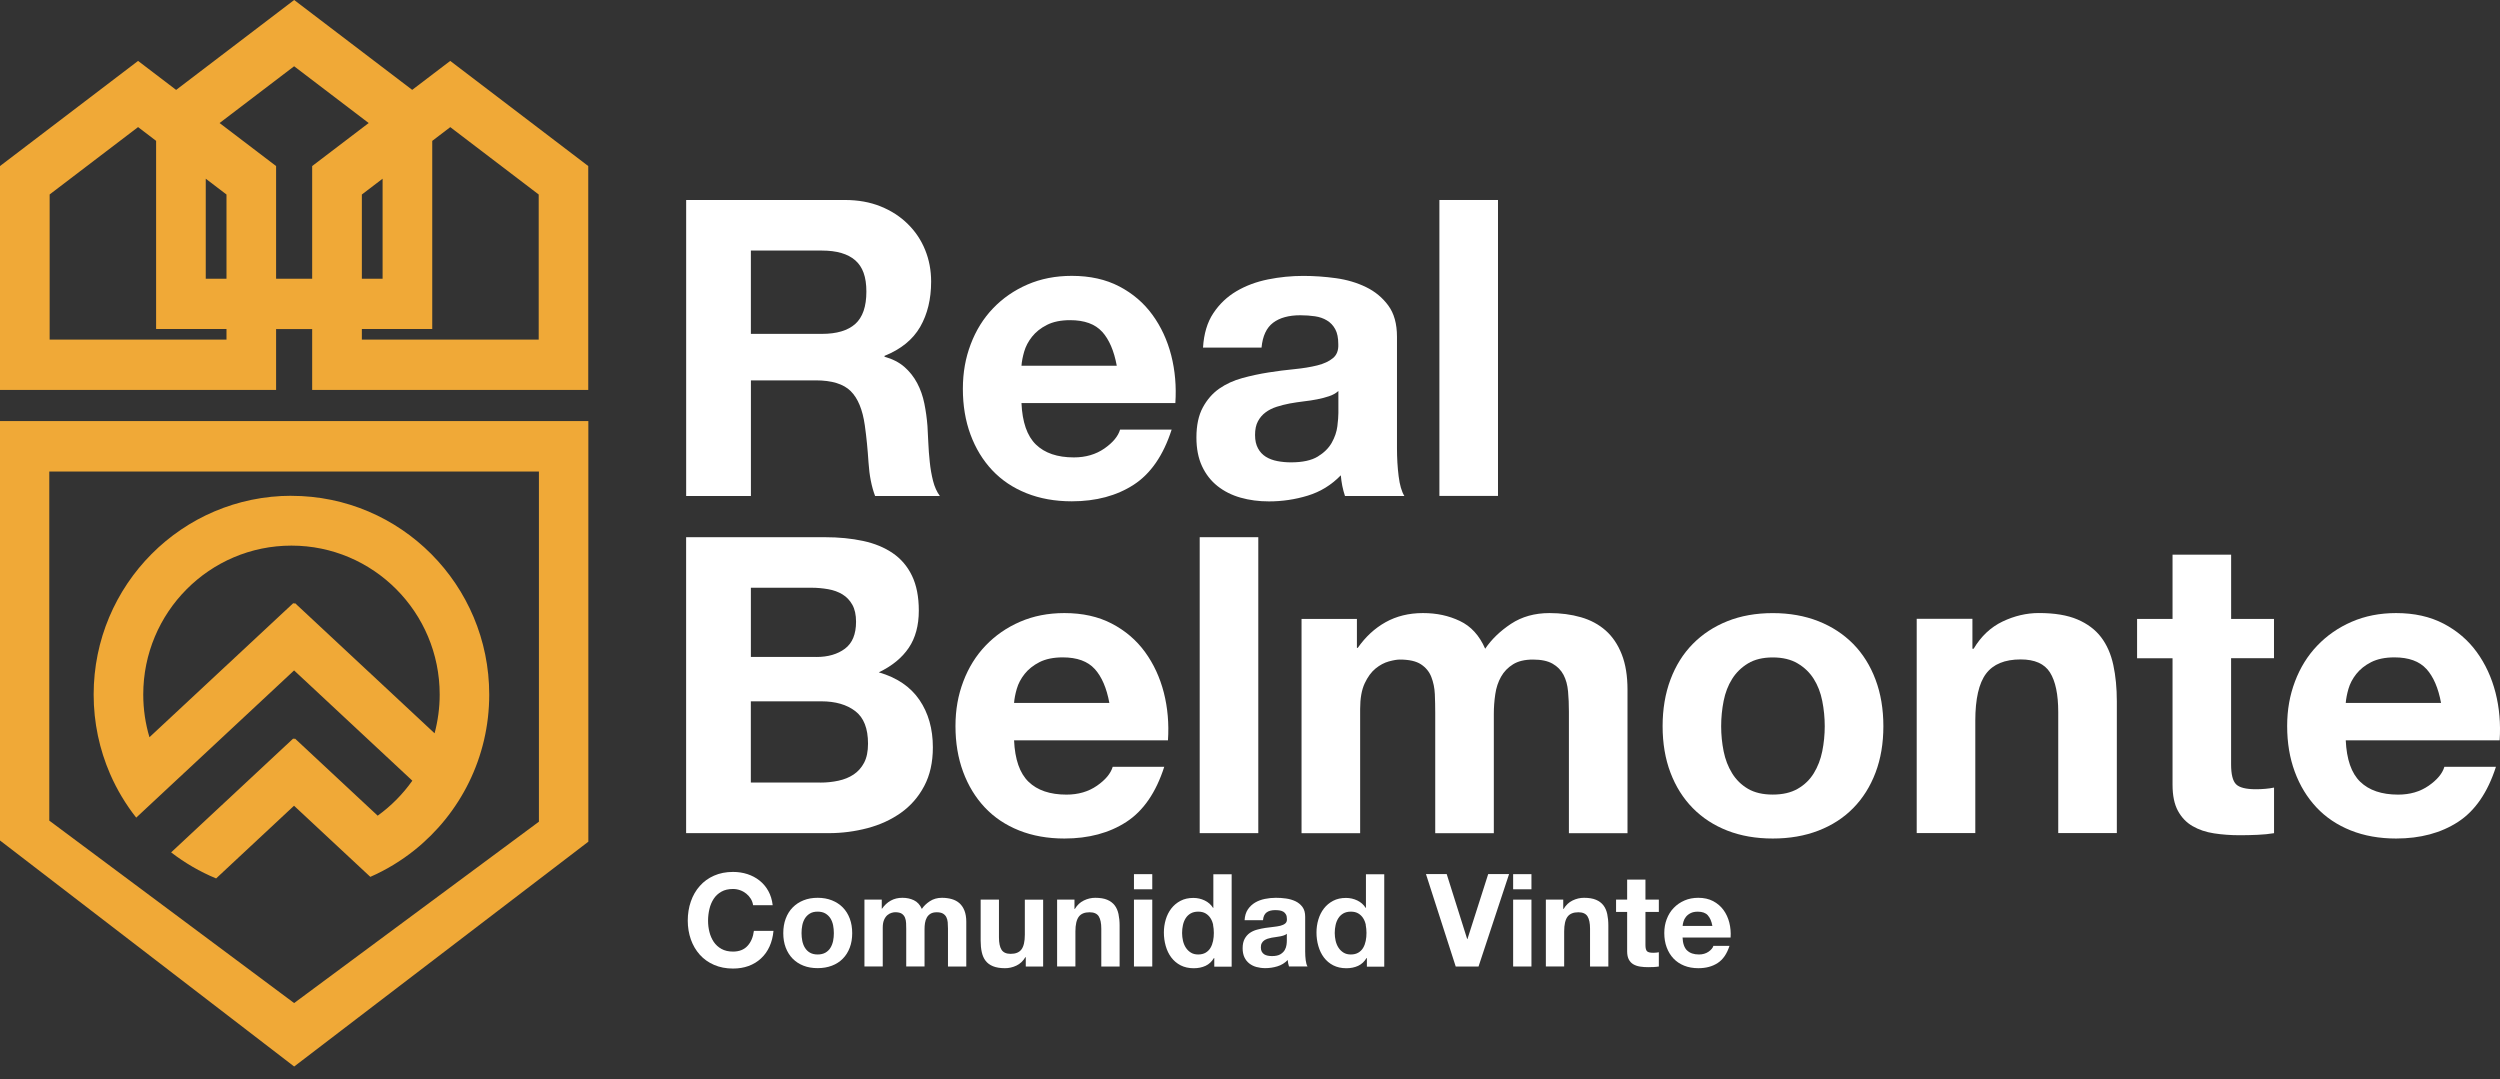 <svg width="183" height="79" viewBox="0 0 183 79" fill="none" xmlns="http://www.w3.org/2000/svg">
<rect x="0" y="0" width="183" height="79" fill="#333333" stroke="none"/>
<g clip-path="url(#clip0_86_151)">
<path d="M61.849 14.639C62.816 14.639 63.685 14.795 64.461 15.108C65.236 15.421 65.901 15.851 66.453 16.399C67.008 16.943 67.429 17.575 67.721 18.296C68.013 19.013 68.159 19.789 68.159 20.616C68.159 21.891 67.893 22.993 67.358 23.925C66.823 24.854 65.953 25.564 64.746 26.05V26.112C65.33 26.275 65.814 26.523 66.197 26.855C66.579 27.188 66.891 27.582 67.134 28.038C67.377 28.495 67.553 28.994 67.663 29.541C67.773 30.085 67.848 30.633 67.89 31.181C67.91 31.526 67.929 31.93 67.952 32.393C67.971 32.859 68.007 33.335 68.059 33.818C68.108 34.303 68.189 34.763 68.299 35.2C68.409 35.633 68.575 36.005 68.799 36.308H64.058C63.796 35.62 63.637 34.802 63.575 33.85C63.513 32.898 63.426 31.989 63.302 31.119C63.14 29.984 62.8 29.156 62.274 28.632C61.748 28.107 60.895 27.843 59.708 27.843H54.967V36.308H50.227V14.639H61.855H61.849ZM60.159 24.44C61.245 24.44 62.06 24.199 62.605 23.713C63.147 23.227 63.419 22.439 63.419 21.347C63.419 20.255 63.147 19.531 62.605 19.055C62.06 18.579 61.245 18.341 60.159 18.341H54.964V24.44H60.159Z" fill="white"/>
<path d="M75.829 32.54C76.475 33.166 77.4 33.482 78.606 33.482C79.473 33.482 80.216 33.263 80.842 32.83C81.465 32.396 81.848 31.933 81.99 31.448H85.764C85.16 33.329 84.232 34.675 82.987 35.483C81.737 36.291 80.229 36.696 78.457 36.696C77.231 36.696 76.121 36.497 75.135 36.102C74.149 35.708 73.312 35.147 72.627 34.417C71.942 33.687 71.414 32.82 71.04 31.81C70.667 30.799 70.482 29.684 70.482 28.472C70.482 27.259 70.674 26.207 71.057 25.196C71.439 24.186 71.981 23.309 72.689 22.572C73.393 21.835 74.233 21.252 75.21 20.828C76.186 20.405 77.267 20.193 78.457 20.193C79.787 20.193 80.942 20.45 81.929 20.965C82.915 21.48 83.726 22.174 84.359 23.045C84.992 23.915 85.449 24.906 85.735 26.017C86.017 27.129 86.117 28.293 86.036 29.505H74.772C74.833 30.9 75.184 31.914 75.829 32.54ZM80.677 24.287C80.164 23.72 79.382 23.436 78.337 23.436C77.653 23.436 77.085 23.553 76.631 23.785C76.176 24.016 75.816 24.306 75.544 24.648C75.271 24.994 75.08 25.356 74.969 25.74C74.859 26.125 74.794 26.467 74.772 26.77H81.747C81.546 25.678 81.189 24.851 80.677 24.283V24.287Z" fill="white"/>
<path d="M88.061 25.441C88.123 24.43 88.373 23.589 88.817 22.924C89.261 22.256 89.823 21.721 90.507 21.317C91.192 20.913 91.961 20.626 92.817 20.453C93.674 20.281 94.534 20.196 95.4 20.196C96.185 20.196 96.98 20.251 97.785 20.362C98.589 20.473 99.326 20.691 99.991 21.014C100.656 21.337 101.198 21.787 101.623 22.364C102.048 22.941 102.259 23.703 102.259 24.655V32.817C102.259 33.524 102.298 34.202 102.379 34.851C102.46 35.499 102.599 35.985 102.801 36.308H98.453C98.372 36.067 98.307 35.819 98.255 35.565C98.203 35.31 98.171 35.053 98.148 34.792C97.463 35.499 96.659 35.995 95.731 36.279C94.806 36.562 93.859 36.702 92.892 36.702C92.146 36.702 91.451 36.611 90.809 36.428C90.167 36.246 89.602 35.962 89.119 35.578C88.635 35.193 88.259 34.707 87.986 34.121C87.714 33.534 87.578 32.836 87.578 32.028C87.578 31.138 87.733 30.405 88.045 29.828C88.356 29.251 88.759 28.791 89.252 28.446C89.745 28.104 90.309 27.846 90.942 27.673C91.575 27.501 92.214 27.364 92.86 27.263C93.505 27.162 94.138 27.08 94.761 27.021C95.384 26.959 95.939 26.868 96.422 26.748C96.905 26.627 97.288 26.451 97.57 26.216C97.853 25.985 97.983 25.646 97.963 25.199C97.963 24.733 97.888 24.365 97.736 24.091C97.587 23.817 97.382 23.605 97.132 23.456C96.879 23.302 96.591 23.201 96.257 23.152C95.926 23.104 95.566 23.077 95.183 23.077C94.339 23.077 93.674 23.26 93.191 23.625C92.707 23.99 92.425 24.596 92.344 25.444H88.055L88.061 25.441ZM97.966 28.625C97.785 28.788 97.558 28.912 97.288 29.003C97.019 29.095 96.724 29.169 96.412 29.231C96.101 29.293 95.773 29.342 95.429 29.381C95.085 29.424 94.745 29.473 94.404 29.535C94.083 29.596 93.765 29.678 93.453 29.776C93.142 29.877 92.869 30.014 92.639 30.186C92.405 30.359 92.22 30.578 92.081 30.838C91.938 31.102 91.87 31.435 91.87 31.839C91.87 32.243 91.941 32.546 92.081 32.81C92.22 33.074 92.412 33.28 92.655 33.433C92.895 33.583 93.178 33.69 93.502 33.752C93.823 33.814 94.157 33.844 94.498 33.844C95.345 33.844 95.997 33.703 96.461 33.42C96.925 33.136 97.266 32.797 97.486 32.403C97.707 32.008 97.843 31.611 97.895 31.203C97.944 30.799 97.97 30.477 97.97 30.232V28.625H97.966Z" fill="white"/>
<path d="M109.653 14.639V36.301H105.364V14.639H109.653Z" fill="white"/>
<path d="M60.37 39.323C61.395 39.323 62.332 39.414 63.179 39.597C64.026 39.779 64.749 40.079 65.353 40.493C65.957 40.907 66.427 41.458 66.758 42.146C67.089 42.833 67.257 43.684 67.257 44.695C67.257 45.786 67.011 46.696 66.518 47.426C66.025 48.153 65.295 48.753 64.328 49.215C65.658 49.6 66.647 50.272 67.303 51.233C67.958 52.195 68.286 53.352 68.286 54.708C68.286 55.8 68.075 56.745 67.65 57.544C67.228 58.342 66.657 58.994 65.944 59.499C65.23 60.005 64.412 60.379 63.497 60.621C62.579 60.862 61.641 60.986 60.675 60.986H50.224V39.323H60.373H60.37ZM59.766 48.091C60.61 48.091 61.307 47.889 61.849 47.485C62.391 47.081 62.663 46.422 62.663 45.513C62.663 45.008 62.572 44.593 62.391 44.268C62.209 43.945 61.969 43.691 61.667 43.508C61.366 43.326 61.018 43.199 60.626 43.13C60.233 43.062 59.824 43.022 59.403 43.022H54.964V48.088H59.766V48.091ZM60.039 57.286C60.502 57.286 60.944 57.24 61.369 57.149C61.791 57.058 62.164 56.908 62.485 56.693C62.806 56.481 63.062 56.191 63.254 55.829C63.445 55.464 63.539 55.001 63.539 54.434C63.539 53.322 63.228 52.527 62.602 52.051C61.979 51.575 61.151 51.337 60.126 51.337H54.961V57.283H60.035L60.039 57.286Z" fill="white"/>
<path d="M75.287 57.224C75.933 57.85 76.858 58.166 78.065 58.166C78.931 58.166 79.674 57.948 80.3 57.514C80.923 57.081 81.306 56.618 81.449 56.132H85.222C84.619 58.013 83.691 59.359 82.445 60.167C81.196 60.976 79.687 61.38 77.915 61.38C76.689 61.38 75.579 61.181 74.593 60.787C73.607 60.392 72.77 59.832 72.085 59.102C71.401 58.371 70.872 57.505 70.499 56.494C70.126 55.484 69.941 54.369 69.941 53.156C69.941 51.944 70.132 50.891 70.515 49.88C70.898 48.87 71.44 47.993 72.147 47.257C72.851 46.52 73.691 45.936 74.668 45.513C75.644 45.089 76.725 44.877 77.915 44.877C79.246 44.877 80.401 45.135 81.387 45.65C82.373 46.165 83.184 46.859 83.817 47.729C84.45 48.599 84.907 49.59 85.193 50.702C85.475 51.813 85.576 52.977 85.495 54.19H74.23C74.291 55.585 74.642 56.598 75.287 57.224ZM80.135 48.971C79.622 48.404 78.84 48.12 77.796 48.12C77.111 48.12 76.543 48.238 76.089 48.469C75.635 48.7 75.275 48.991 75.002 49.333C74.73 49.678 74.538 50.04 74.428 50.425C74.317 50.809 74.252 51.152 74.23 51.455H81.205C81.004 50.363 80.647 49.535 80.135 48.968V48.971Z" fill="white"/>
<path d="M92.107 39.323V60.986H87.818V39.323H92.107Z" fill="white"/>
<path d="M99.326 45.301V47.426H99.387C99.952 46.618 100.63 45.989 101.425 45.545C102.22 45.102 103.132 44.877 104.157 44.877C105.182 44.877 106.045 45.069 106.859 45.454C107.674 45.839 108.293 46.517 108.715 47.488C109.179 46.8 109.809 46.194 110.603 45.666C111.398 45.141 112.339 44.877 113.426 44.877C114.25 44.877 115.016 44.978 115.72 45.18C116.424 45.382 117.027 45.705 117.534 46.152C118.037 46.598 118.429 47.178 118.711 47.895C118.994 48.612 119.133 49.48 119.133 50.49V60.989H114.844V52.1C114.844 51.575 114.825 51.08 114.782 50.614C114.74 50.148 114.63 49.744 114.451 49.401C114.27 49.059 114.004 48.785 113.65 48.583C113.296 48.381 112.819 48.28 112.216 48.28C111.612 48.28 111.123 48.397 110.753 48.629C110.38 48.86 110.088 49.163 109.877 49.538C109.666 49.913 109.523 50.337 109.455 50.813C109.384 51.289 109.348 51.768 109.348 52.253V60.992H105.059V52.195C105.059 51.729 105.049 51.269 105.03 50.813C105.01 50.356 104.922 49.939 104.773 49.554C104.624 49.17 104.371 48.864 104.017 48.629C103.664 48.397 103.148 48.28 102.463 48.28C102.262 48.28 101.996 48.326 101.662 48.417C101.331 48.508 101.006 48.681 100.695 48.932C100.383 49.186 100.117 49.548 99.894 50.024C99.673 50.5 99.563 51.122 99.563 51.888V60.989H95.273V45.304H99.319L99.326 45.301Z" fill="white"/>
<path d="M122.277 49.747C122.66 48.727 123.202 47.856 123.909 47.139C124.613 46.422 125.46 45.865 126.446 45.47C127.432 45.076 128.539 44.88 129.768 44.88C130.998 44.88 132.108 45.079 133.104 45.47C134.1 45.865 134.95 46.422 135.657 47.139C136.361 47.856 136.906 48.727 137.289 49.747C137.672 50.767 137.863 51.905 137.863 53.16C137.863 54.414 137.672 55.545 137.289 56.556C136.906 57.566 136.364 58.433 135.657 59.151C134.953 59.868 134.103 60.419 133.104 60.803C132.108 61.188 130.995 61.38 129.768 61.38C128.542 61.38 127.432 61.188 126.446 60.803C125.46 60.419 124.613 59.868 123.909 59.151C123.205 58.433 122.66 57.57 122.277 56.556C121.894 55.545 121.703 54.411 121.703 53.16C121.703 51.908 121.894 50.767 122.277 49.747ZM126.17 54.995C126.29 55.591 126.498 56.129 126.79 56.602C127.082 57.078 127.468 57.456 127.951 57.739C128.435 58.023 129.038 58.163 129.765 58.163C130.492 58.163 131.099 58.023 131.592 57.739C132.085 57.456 132.477 57.078 132.769 56.602C133.061 56.126 133.269 55.591 133.389 54.995C133.509 54.398 133.571 53.785 133.571 53.16C133.571 52.534 133.509 51.914 133.389 51.308C133.269 50.702 133.061 50.164 132.769 49.701C132.477 49.235 132.085 48.857 131.592 48.564C131.099 48.27 130.489 48.124 129.765 48.124C129.042 48.124 128.435 48.27 127.951 48.564C127.468 48.857 127.082 49.235 126.79 49.701C126.498 50.167 126.29 50.702 126.17 51.308C126.05 51.914 125.989 52.531 125.989 53.16C125.989 53.789 126.05 54.398 126.17 54.995Z" fill="white"/>
<path d="M144.381 45.301V47.485H144.472C145.014 46.575 145.721 45.91 146.587 45.496C147.454 45.082 148.339 44.874 149.245 44.874C150.393 44.874 151.334 45.03 152.067 45.343C152.801 45.656 153.381 46.093 153.803 46.647C154.225 47.204 154.523 47.882 154.695 48.681C154.867 49.48 154.952 50.366 154.952 51.334V60.982H150.663V52.123C150.663 50.829 150.461 49.864 150.059 49.225C149.657 48.586 148.943 48.27 147.914 48.27C146.746 48.27 145.9 48.619 145.377 49.317C144.855 50.014 144.592 51.161 144.592 52.759V60.979H140.303V45.294H144.381V45.301Z" fill="white"/>
<path d="M166.456 45.301V48.182H163.316V55.95C163.316 56.677 163.436 57.162 163.679 57.407C163.923 57.651 164.403 57.772 165.129 57.772C165.37 57.772 165.603 57.762 165.824 57.742C166.044 57.723 166.255 57.694 166.46 57.651V60.989C166.096 61.051 165.694 61.09 165.253 61.109C164.808 61.129 164.377 61.139 163.955 61.139C163.29 61.139 162.66 61.093 162.067 61.002C161.473 60.911 160.951 60.735 160.496 60.471C160.042 60.21 159.685 59.835 159.422 59.349C159.16 58.864 159.03 58.228 159.03 57.439V48.185H156.434V45.304H159.03V40.601H163.319V45.304H166.46L166.456 45.301Z" fill="white"/>
<path d="M172.767 57.224C173.413 57.85 174.337 58.166 175.544 58.166C176.411 58.166 177.154 57.948 177.78 57.514C178.403 57.081 178.785 56.618 178.928 56.132H182.702C182.098 58.013 181.17 59.359 179.924 60.167C178.675 60.976 177.166 61.38 175.395 61.38C174.169 61.38 173.059 61.181 172.073 60.787C171.086 60.392 170.249 59.832 169.565 59.102C168.88 58.371 168.351 57.505 167.978 56.494C167.605 55.484 167.42 54.369 167.42 53.156C167.42 51.944 167.612 50.891 167.994 49.88C168.377 48.87 168.919 47.993 169.626 47.257C170.33 46.52 171.171 45.936 172.147 45.513C173.124 45.089 174.204 44.877 175.395 44.877C176.725 44.877 177.88 45.135 178.867 45.65C179.853 46.165 180.664 46.859 181.297 47.729C181.929 48.599 182.387 49.59 182.672 50.702C182.955 51.813 183.055 52.977 182.974 54.19H171.709C171.771 55.585 172.121 56.598 172.767 57.224ZM177.614 48.971C177.102 48.404 176.32 48.12 175.275 48.12C174.59 48.12 174.023 48.238 173.568 48.469C173.114 48.7 172.754 48.991 172.482 49.333C172.209 49.678 172.018 50.04 171.907 50.425C171.797 50.809 171.732 51.152 171.709 51.455H178.685C178.484 50.363 178.127 49.535 177.614 48.968V48.971Z" fill="white"/>
<path d="M54.958 65.79C54.87 65.647 54.76 65.523 54.627 65.415C54.494 65.308 54.345 65.223 54.179 65.164C54.014 65.106 53.839 65.073 53.657 65.073C53.323 65.073 53.04 65.138 52.81 65.269C52.576 65.399 52.388 65.572 52.245 65.79C52.103 66.009 51.996 66.256 51.931 66.533C51.866 66.81 51.83 67.097 51.83 67.394C51.83 67.691 51.863 67.954 51.931 68.222C51.996 68.489 52.103 68.73 52.245 68.945C52.392 69.16 52.58 69.333 52.81 69.46C53.044 69.591 53.326 69.656 53.657 69.656C54.108 69.656 54.465 69.516 54.718 69.239C54.974 68.962 55.127 68.593 55.185 68.14H56.619C56.58 68.564 56.483 68.945 56.327 69.288C56.171 69.63 55.964 69.92 55.704 70.158C55.448 70.399 55.143 70.582 54.799 70.709C54.452 70.836 54.072 70.898 53.657 70.898C53.141 70.898 52.677 70.807 52.265 70.627C51.853 70.448 51.506 70.2 51.224 69.884C50.941 69.568 50.724 69.196 50.571 68.769C50.422 68.342 50.344 67.883 50.344 67.391C50.344 66.898 50.419 66.416 50.571 65.986C50.721 65.552 50.938 65.174 51.224 64.855C51.506 64.532 51.853 64.281 52.265 64.099C52.677 63.916 53.141 63.825 53.657 63.825C54.027 63.825 54.377 63.877 54.708 63.984C55.039 64.092 55.334 64.248 55.594 64.454C55.853 64.659 56.071 64.913 56.239 65.216C56.408 65.52 56.515 65.868 56.561 66.26H55.127C55.101 66.09 55.045 65.934 54.958 65.79Z" fill="white"/>
<path d="M57.515 67.241C57.635 66.921 57.803 66.651 58.024 66.426C58.245 66.201 58.507 66.028 58.816 65.904C59.124 65.78 59.471 65.719 59.854 65.719C60.237 65.719 60.584 65.78 60.895 65.904C61.207 66.028 61.473 66.201 61.694 66.426C61.914 66.651 62.083 66.921 62.203 67.241C62.323 67.56 62.381 67.915 62.381 68.306C62.381 68.698 62.323 69.053 62.203 69.366C62.083 69.682 61.914 69.953 61.694 70.174C61.473 70.399 61.207 70.572 60.895 70.689C60.584 70.807 60.237 70.868 59.854 70.868C59.471 70.868 59.124 70.81 58.816 70.689C58.507 70.569 58.245 70.396 58.024 70.174C57.803 69.949 57.635 69.679 57.515 69.366C57.395 69.05 57.336 68.698 57.336 68.306C57.336 67.915 57.395 67.56 57.515 67.241ZM58.728 68.877C58.767 69.063 58.829 69.229 58.923 69.379C59.014 69.526 59.134 69.646 59.286 69.734C59.439 69.822 59.627 69.868 59.851 69.868C60.075 69.868 60.266 69.822 60.422 69.734C60.574 69.646 60.697 69.529 60.788 69.379C60.879 69.232 60.944 69.063 60.983 68.877C61.022 68.691 61.038 68.499 61.038 68.303C61.038 68.108 61.019 67.915 60.983 67.726C60.944 67.537 60.879 67.371 60.788 67.224C60.697 67.081 60.574 66.96 60.422 66.869C60.269 66.778 60.078 66.732 59.851 66.732C59.623 66.732 59.435 66.778 59.286 66.869C59.137 66.96 59.014 67.078 58.923 67.224C58.832 67.371 58.767 67.537 58.728 67.726C58.689 67.915 58.673 68.108 58.673 68.303C58.673 68.499 58.692 68.691 58.728 68.877Z" fill="white"/>
<path d="M64.545 65.852V66.514H64.565C64.74 66.263 64.954 66.064 65.201 65.927C65.45 65.787 65.733 65.719 66.054 65.719C66.375 65.719 66.644 65.777 66.897 65.898C67.15 66.018 67.345 66.23 67.478 66.533C67.624 66.318 67.819 66.129 68.069 65.966C68.315 65.803 68.611 65.719 68.951 65.719C69.207 65.719 69.448 65.751 69.668 65.813C69.889 65.878 70.077 65.976 70.233 66.116C70.388 66.256 70.512 66.436 70.599 66.66C70.687 66.885 70.732 67.156 70.732 67.472V70.748H69.392V67.974C69.392 67.811 69.386 67.655 69.373 67.508C69.36 67.365 69.324 67.237 69.269 67.13C69.214 67.022 69.13 66.938 69.019 66.872C68.909 66.81 68.76 66.778 68.572 66.778C68.383 66.778 68.231 66.814 68.114 66.885C67.997 66.957 67.906 67.052 67.842 67.169C67.777 67.286 67.731 67.42 67.709 67.567C67.686 67.713 67.676 67.863 67.676 68.016V70.745H66.336V67.997C66.336 67.853 66.336 67.707 66.326 67.567C66.32 67.423 66.294 67.293 66.245 67.172C66.197 67.052 66.119 66.957 66.008 66.882C65.898 66.81 65.736 66.775 65.522 66.775C65.46 66.775 65.376 66.788 65.272 66.817C65.168 66.846 65.067 66.898 64.97 66.977C64.873 67.055 64.788 67.169 64.72 67.319C64.652 67.469 64.617 67.661 64.617 67.902V70.745H63.277V65.849H64.539L64.545 65.852Z" fill="white"/>
<path d="M75.087 70.748V70.067H75.057C74.889 70.35 74.668 70.556 74.399 70.683C74.129 70.81 73.854 70.872 73.568 70.872C73.211 70.872 72.916 70.823 72.686 70.728C72.455 70.634 72.277 70.5 72.144 70.327C72.011 70.155 71.92 69.943 71.865 69.692C71.81 69.441 71.784 69.167 71.784 68.864V65.852H73.124V68.616C73.124 69.02 73.185 69.323 73.312 69.522C73.438 69.721 73.662 69.822 73.98 69.822C74.344 69.822 74.61 69.715 74.772 69.496C74.934 69.278 75.018 68.919 75.018 68.421V65.855H76.358V70.751H75.087V70.748Z" fill="white"/>
<path d="M78.652 65.852V66.533H78.681C78.85 66.25 79.07 66.041 79.34 65.914C79.609 65.784 79.885 65.719 80.17 65.719C80.527 65.719 80.823 65.767 81.053 65.865C81.283 65.963 81.462 66.1 81.595 66.273C81.728 66.445 81.819 66.657 81.874 66.908C81.926 67.159 81.955 67.433 81.955 67.736V70.748H80.615V67.981C80.615 67.576 80.553 67.276 80.427 67.074C80.3 66.876 80.076 66.778 79.758 66.778C79.395 66.778 79.129 66.885 78.967 67.104C78.804 67.322 78.72 67.681 78.72 68.179V70.745H77.38V65.849H78.652V65.852Z" fill="white"/>
<path d="M83.006 65.096V63.988H84.346V65.096H83.006ZM84.346 65.852V70.748H83.006V65.852H84.346Z" fill="white"/>
<path d="M88.862 70.125C88.703 70.389 88.499 70.582 88.246 70.699C87.99 70.816 87.704 70.875 87.383 70.875C87.019 70.875 86.698 70.803 86.422 70.663C86.147 70.52 85.92 70.327 85.738 70.086C85.556 69.845 85.423 69.565 85.332 69.249C85.242 68.932 85.196 68.603 85.196 68.264C85.196 67.925 85.242 67.619 85.332 67.312C85.423 67.006 85.559 66.736 85.738 66.504C85.916 66.273 86.14 66.084 86.413 65.94C86.682 65.797 86.997 65.728 87.357 65.728C87.646 65.728 87.921 65.79 88.181 65.914C88.441 66.038 88.648 66.22 88.797 66.458H88.817V63.994H90.157V70.758H88.885V70.132H88.865L88.862 70.125ZM88.804 67.704C88.765 67.518 88.7 67.352 88.609 67.211C88.518 67.068 88.402 66.954 88.256 66.866C88.11 66.778 87.928 66.732 87.71 66.732C87.493 66.732 87.305 66.778 87.152 66.866C87.003 66.954 86.88 67.071 86.789 67.218C86.698 67.365 86.63 67.531 86.591 67.717C86.549 67.902 86.529 68.098 86.529 68.3C86.529 68.489 86.552 68.678 86.594 68.867C86.64 69.056 86.708 69.226 86.805 69.372C86.903 69.522 87.026 69.64 87.172 69.731C87.318 69.822 87.496 69.868 87.704 69.868C87.925 69.868 88.106 69.822 88.256 69.734C88.402 69.646 88.522 69.529 88.609 69.379C88.697 69.232 88.758 69.063 88.797 68.874C88.836 68.685 88.853 68.489 88.853 68.287C88.853 68.085 88.833 67.893 88.797 67.704H88.804Z" fill="white"/>
<path d="M91.104 67.358C91.124 67.042 91.201 66.781 91.341 66.573C91.481 66.364 91.656 66.198 91.87 66.07C92.084 65.943 92.324 65.855 92.59 65.8C92.856 65.745 93.126 65.719 93.398 65.719C93.645 65.719 93.891 65.735 94.144 65.771C94.394 65.806 94.624 65.875 94.832 65.973C95.04 66.074 95.208 66.214 95.341 66.393C95.475 66.573 95.539 66.81 95.539 67.107V69.656C95.539 69.878 95.552 70.09 95.578 70.292C95.604 70.494 95.646 70.644 95.711 70.745H94.355C94.329 70.67 94.31 70.591 94.293 70.513C94.277 70.435 94.267 70.353 94.261 70.272C94.047 70.494 93.797 70.647 93.508 70.735C93.22 70.823 92.924 70.868 92.623 70.868C92.389 70.868 92.175 70.839 91.971 70.784C91.769 70.728 91.594 70.64 91.442 70.52C91.289 70.399 91.172 70.249 91.088 70.067C91.004 69.884 90.961 69.666 90.961 69.412C90.961 69.135 91.01 68.906 91.107 68.724C91.205 68.544 91.331 68.401 91.484 68.293C91.639 68.186 91.815 68.104 92.013 68.052C92.21 68 92.412 67.954 92.61 67.925C92.811 67.893 93.009 67.87 93.203 67.85C93.398 67.831 93.57 67.801 93.722 67.766C93.875 67.726 93.992 67.671 94.079 67.599C94.167 67.528 94.209 67.42 94.203 67.283C94.203 67.14 94.18 67.022 94.131 66.938C94.083 66.853 94.021 66.784 93.943 66.739C93.865 66.693 93.774 66.66 93.671 66.644C93.567 66.628 93.456 66.621 93.336 66.621C93.074 66.621 92.866 66.677 92.713 66.791C92.561 66.905 92.473 67.094 92.451 67.358H91.111H91.104ZM94.196 68.352C94.141 68.401 94.07 68.443 93.985 68.469C93.901 68.499 93.81 68.522 93.713 68.541C93.615 68.561 93.515 68.577 93.408 68.59C93.301 68.603 93.194 68.62 93.087 68.639C92.986 68.659 92.889 68.685 92.791 68.714C92.694 68.747 92.61 68.789 92.535 68.841C92.46 68.893 92.405 68.962 92.36 69.043C92.314 69.125 92.295 69.229 92.295 69.356C92.295 69.483 92.318 69.578 92.36 69.659C92.405 69.741 92.464 69.806 92.538 69.855C92.613 69.904 92.701 69.936 92.801 69.956C92.902 69.975 93.005 69.985 93.112 69.985C93.375 69.985 93.58 69.94 93.726 69.852C93.872 69.763 93.979 69.656 94.047 69.535C94.115 69.412 94.157 69.288 94.173 69.16C94.19 69.033 94.196 68.932 94.196 68.857V68.355V68.352Z" fill="white"/>
<path d="M100.033 70.125C99.874 70.389 99.67 70.582 99.416 70.699C99.16 70.816 98.875 70.875 98.553 70.875C98.19 70.875 97.869 70.803 97.593 70.663C97.317 70.52 97.09 70.327 96.909 70.086C96.727 69.845 96.594 69.565 96.503 69.249C96.412 68.932 96.367 68.603 96.367 68.264C96.367 67.925 96.412 67.619 96.503 67.312C96.594 67.006 96.73 66.736 96.909 66.504C97.087 66.273 97.311 66.084 97.583 65.94C97.853 65.797 98.167 65.728 98.528 65.728C98.816 65.728 99.092 65.79 99.352 65.914C99.611 66.038 99.819 66.22 99.968 66.458H99.987V63.994H101.327V70.758H100.056V70.132H100.036L100.033 70.125ZM99.978 67.704C99.939 67.518 99.874 67.352 99.783 67.211C99.692 67.068 99.576 66.954 99.43 66.866C99.284 66.778 99.102 66.732 98.884 66.732C98.667 66.732 98.479 66.778 98.326 66.866C98.177 66.954 98.054 67.071 97.963 67.218C97.872 67.365 97.804 67.531 97.765 67.717C97.723 67.902 97.703 68.098 97.703 68.3C97.703 68.489 97.726 68.678 97.768 68.867C97.814 69.056 97.882 69.226 97.979 69.372C98.076 69.522 98.2 69.64 98.346 69.731C98.492 69.822 98.67 69.868 98.878 69.868C99.099 69.868 99.28 69.822 99.43 69.734C99.576 69.646 99.695 69.529 99.783 69.379C99.871 69.232 99.932 69.063 99.971 68.874C100.01 68.685 100.026 68.489 100.026 68.287C100.026 68.085 100.007 67.893 99.971 67.704H99.978Z" fill="white"/>
<path d="M106.558 70.748L104.381 63.984H105.899L107.398 68.74H107.417L108.936 63.984H110.464L108.229 70.748H106.561H106.558Z" fill="white"/>
<path d="M110.762 65.096V63.988H112.102V65.096H110.762ZM112.102 65.852V70.748H110.762V65.852H112.102Z" fill="white"/>
<path d="M114.429 65.852V66.533H114.458C114.626 66.25 114.847 66.041 115.116 65.914C115.386 65.784 115.661 65.719 115.947 65.719C116.304 65.719 116.599 65.767 116.829 65.865C117.06 65.963 117.238 66.1 117.371 66.273C117.504 66.445 117.595 66.657 117.65 66.908C117.702 67.159 117.731 67.433 117.731 67.736V70.748H116.391V67.981C116.391 67.576 116.33 67.276 116.203 67.074C116.077 66.876 115.853 66.778 115.535 66.778C115.172 66.778 114.906 66.885 114.743 67.104C114.581 67.322 114.497 67.681 114.497 68.179V70.745H113.157V65.849H114.429V65.852Z" fill="white"/>
<path d="M121.427 65.852V66.752H120.447V69.177C120.447 69.405 120.486 69.555 120.561 69.63C120.635 69.705 120.788 69.744 121.012 69.744C121.086 69.744 121.161 69.744 121.229 69.734C121.297 69.728 121.365 69.718 121.427 69.705V70.748C121.313 70.767 121.187 70.781 121.05 70.787C120.911 70.793 120.778 70.797 120.645 70.797C120.437 70.797 120.239 70.784 120.054 70.754C119.869 70.725 119.704 70.67 119.564 70.588C119.422 70.507 119.311 70.389 119.23 70.236C119.149 70.083 119.107 69.884 119.107 69.64V66.752H118.296V65.852H119.107V64.385H120.447V65.852H121.427Z" fill="white"/>
<path d="M123.5 69.575C123.701 69.77 123.99 69.868 124.366 69.868C124.636 69.868 124.869 69.799 125.064 69.666C125.259 69.529 125.379 69.385 125.421 69.236H126.599C126.41 69.822 126.122 70.243 125.732 70.494C125.343 70.748 124.872 70.872 124.318 70.872C123.935 70.872 123.588 70.81 123.279 70.686C122.971 70.562 122.712 70.386 122.498 70.161C122.283 69.933 122.118 69.662 122.001 69.346C121.884 69.03 121.826 68.685 121.826 68.303C121.826 67.922 121.884 67.596 122.004 67.28C122.124 66.964 122.293 66.69 122.514 66.462C122.734 66.23 122.997 66.051 123.302 65.917C123.607 65.784 123.945 65.719 124.314 65.719C124.73 65.719 125.09 65.8 125.398 65.96C125.706 66.123 125.959 66.338 126.157 66.608C126.355 66.879 126.498 67.189 126.586 67.537C126.673 67.886 126.706 68.248 126.68 68.626H123.163C123.182 69.063 123.292 69.379 123.494 69.575H123.5ZM125.012 66.999C124.853 66.823 124.606 66.735 124.282 66.735C124.068 66.735 123.889 66.771 123.75 66.843C123.607 66.915 123.494 67.006 123.409 67.114C123.325 67.221 123.263 67.335 123.231 67.456C123.195 67.576 123.176 67.684 123.169 67.778H125.346C125.285 67.436 125.171 67.179 125.012 67.003V66.999Z" fill="white"/>
<path d="M0 30.822V61.523L21.533 78.069L43.067 61.611V30.822H0ZM39.453 60.145L21.53 73.424L3.608 60.07V34.518H39.449V60.145H39.453Z" fill="#F0A937"/>
<path d="M32.96 4.456L30.173 6.578L21.533 0L12.893 6.581L10.107 4.459L0 12.155V28.544H20.21V24.088H22.851V28.544H43.06V12.155L32.954 4.456H32.96ZM16.579 20.405H15.061V13.081L16.579 14.238V20.405ZM16.579 24.86H3.634V14.234L10.107 9.303L11.427 10.31V24.085H16.579V24.86ZM20.21 20.405V12.155L16.073 9.006L21.53 4.85L26.987 9.006L22.851 12.155V20.405H20.21ZM28.006 13.081V20.405H26.488V14.238L28.006 13.081ZM39.433 24.86H26.488V24.085H31.64V10.313L32.96 9.306L39.433 14.238V24.864V24.86Z" fill="#F0A937"/>
<path d="M21.339 36.291C13.341 36.291 6.855 42.804 6.855 50.842C6.855 52.909 7.287 54.874 8.059 56.654C8.559 57.804 9.204 58.877 9.97 59.851L12.64 57.361L14.344 55.774L21.527 49.075L30.183 57.146C29.485 58.134 28.626 59.001 27.646 59.708L21.582 54.053L21.527 54.111L21.472 54.053L17.711 57.56L15.239 59.864L13.017 61.937L12.527 62.394C13.529 63.166 14.636 63.812 15.82 64.301L18.866 61.458L19.35 61.008L21.329 59.16L21.524 58.981L24.1 61.383L27.107 64.186C28.275 63.675 29.362 63.013 30.345 62.227C33.677 59.561 35.812 55.454 35.812 50.845C35.812 42.811 29.33 36.295 21.329 36.295L21.339 36.291ZM21.585 44.144L21.53 44.202L21.475 44.144L10.94 53.965C10.645 52.974 10.486 51.927 10.486 50.839C10.486 44.818 15.343 39.939 21.335 39.939C27.328 39.939 32.185 44.818 32.185 50.839C32.185 51.82 32.052 52.772 31.812 53.678L21.585 44.14V44.144Z" fill="#F0A937"/>
</g>
<defs>
<clipPath id="clip0_86_151">
<rect width="183" height="78.069" fill="white"/>
</clipPath>
</defs>
</svg>
